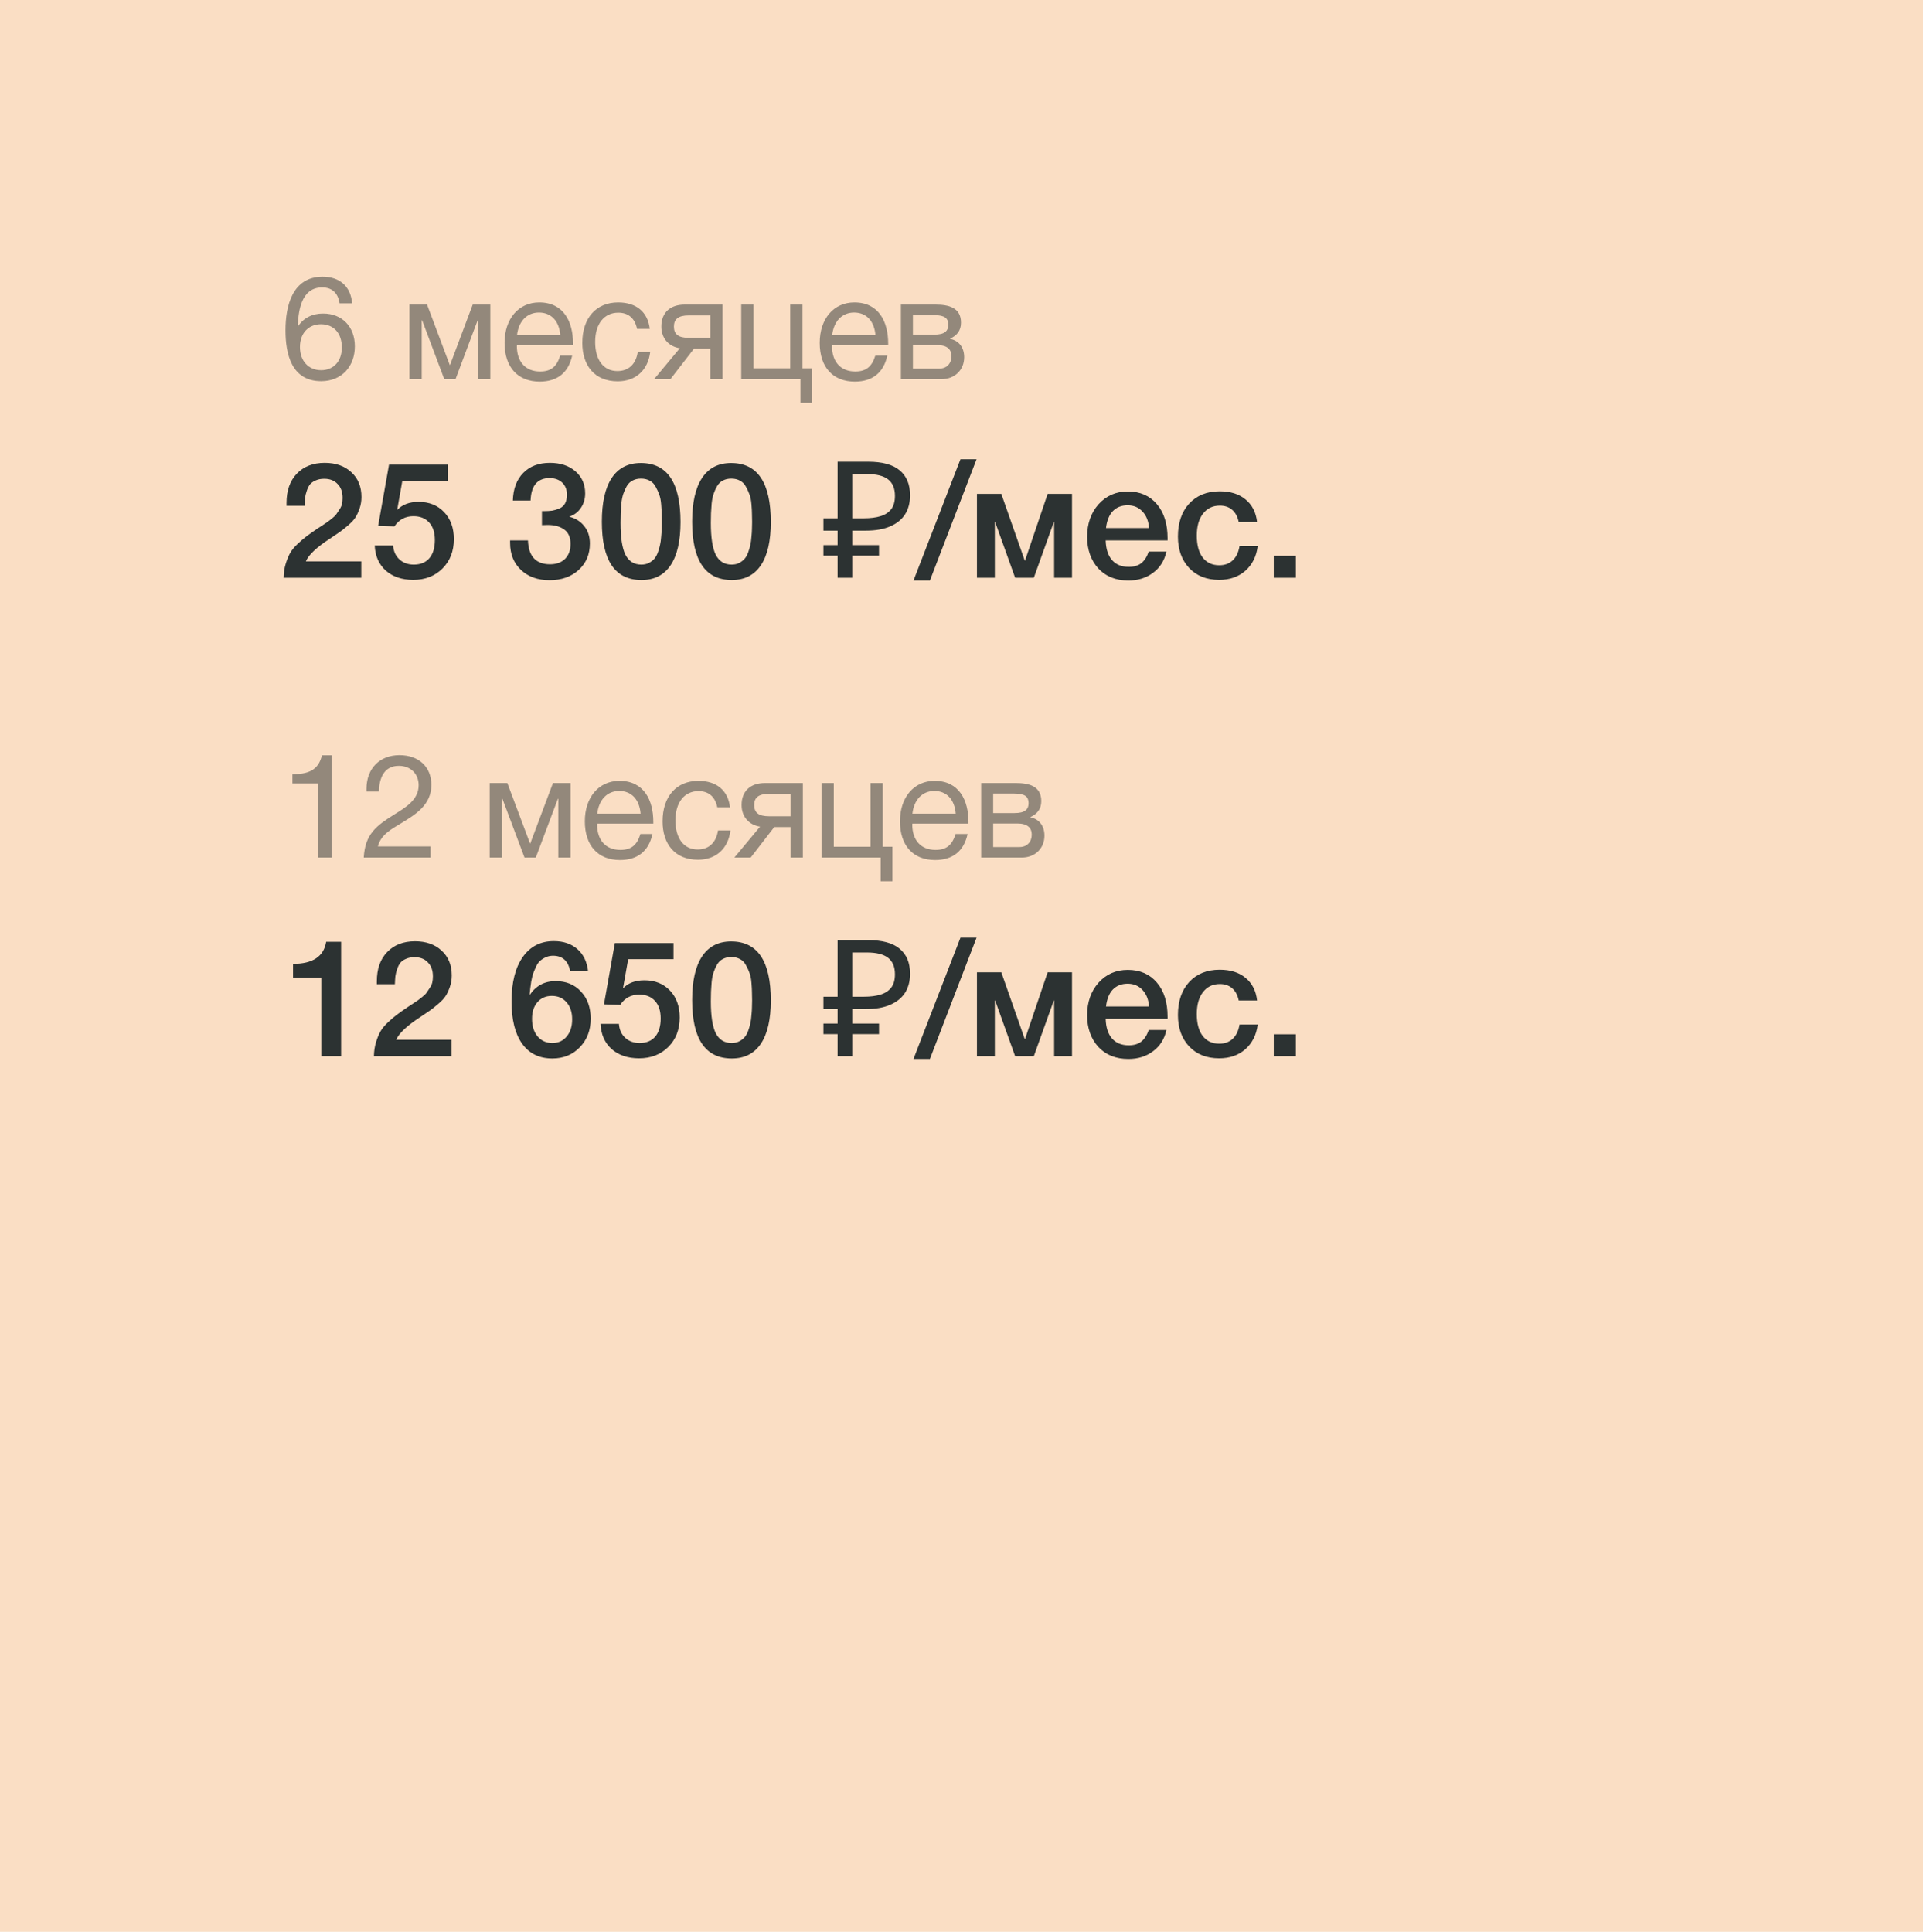 <?xml version="1.0" encoding="UTF-8"?> <svg xmlns="http://www.w3.org/2000/svg" width="213" height="214" viewBox="0 0 213 214" fill="none"><rect width="213" height="219" fill="#FADEC4"></rect><path opacity="0.5" d="M39 33.6H37.608C37.464 32.544 36.84 31.84 35.688 31.84C33.256 31.84 33.048 34.688 32.968 36.224C33.592 35.216 34.6 34.736 35.784 34.736C37.896 34.736 39.304 36.192 39.304 38.368C39.304 40.56 37.88 42.224 35.576 42.224C32.296 42.224 31.624 39.232 31.624 36.592C31.624 33.872 32.392 30.656 35.736 30.656C37.64 30.656 38.856 31.744 39 33.6ZM35.544 35.92C34.168 35.92 33.224 36.928 33.224 38.432C33.224 40 34.184 41.008 35.576 41.008C36.936 41.008 37.864 40.032 37.864 38.496C37.864 36.912 36.968 35.92 35.544 35.92ZM54.312 42H52.952V35.488H52.904L50.456 42H49.208L46.76 35.488H46.712V42H45.352V33.744H47.304L49.816 40.432H49.848L52.36 33.744H54.312V42ZM63.377 39.392C62.961 41.296 61.729 42.272 59.777 42.272C57.345 42.272 55.889 40.672 55.889 37.984C55.889 35.312 57.441 33.504 59.729 33.504C62.449 33.504 63.473 35.664 63.473 38.048V38.24H57.265L57.249 38.336C57.249 40.096 58.225 41.152 59.825 41.152C61.009 41.152 61.665 40.64 62.049 39.392H63.377ZM62.065 37.136C61.937 35.568 61.057 34.624 59.697 34.624C58.369 34.624 57.441 35.584 57.265 37.136H62.065ZM72.019 38.992C71.779 40.96 70.467 42.24 68.419 42.24C65.859 42.24 64.499 40.496 64.499 37.984C64.499 35.232 66.035 33.504 68.467 33.504C70.483 33.504 71.747 34.56 71.971 36.432H70.563C70.323 35.264 69.603 34.64 68.483 34.64C66.915 34.64 65.923 35.888 65.923 37.872C65.923 39.888 66.851 41.104 68.387 41.104C69.619 41.104 70.435 40.352 70.643 38.992H72.019ZM80.036 42H78.676V38.624H76.868L74.26 42H72.452L75.3 38.576C74.132 38.4 73.252 37.536 73.252 36.176C73.252 34.624 74.244 33.744 75.844 33.744H80.036V42ZM78.676 34.944H76.276C75.156 34.944 74.644 35.344 74.644 36.176C74.644 37.024 75.14 37.424 76.276 37.424H78.676V34.944ZM88.662 44.624V42H82.102V33.744H83.462V40.8H87.526V33.744H88.886V40.8H89.958V44.624H88.662ZM98.283 39.392C97.867 41.296 96.635 42.272 94.683 42.272C92.251 42.272 90.795 40.672 90.795 37.984C90.795 35.312 92.347 33.504 94.635 33.504C97.355 33.504 98.379 35.664 98.379 38.048V38.24H92.171L92.155 38.336C92.155 40.096 93.131 41.152 94.731 41.152C95.915 41.152 96.571 40.64 96.955 39.392H98.283ZM96.971 37.136C96.843 35.568 95.963 34.624 94.603 34.624C93.275 34.624 92.347 35.584 92.171 37.136H96.971ZM99.789 42V33.744H103.613C105.053 33.744 106.445 34.064 106.445 35.744C106.445 36.624 105.997 37.168 105.229 37.52V37.536C106.189 37.728 106.797 38.464 106.797 39.568C106.797 40.976 105.757 42 104.285 42H99.789ZM103.469 37.072C104.637 37.072 105.037 36.672 105.037 35.968C105.037 35.28 104.669 34.912 103.469 34.912H101.117V37.072H103.469ZM101.117 38.224V40.832H104.029C104.893 40.832 105.389 40.24 105.389 39.456C105.389 38.704 104.909 38.224 103.789 38.224H101.117Z" fill="#2C3232"></path><path d="M40.018 62.182V64H31.414C31.426 63.436 31.504 62.92 31.648 62.452C31.792 61.984 31.954 61.588 32.134 61.264C32.326 60.928 32.602 60.592 32.962 60.256C33.334 59.908 33.664 59.626 33.952 59.41C34.252 59.182 34.66 58.894 35.176 58.546C35.212 58.522 35.386 58.408 35.698 58.204C36.022 57.988 36.22 57.856 36.292 57.808C36.364 57.748 36.526 57.622 36.778 57.43C37.03 57.226 37.192 57.064 37.264 56.944C37.348 56.824 37.456 56.662 37.588 56.458C37.732 56.254 37.828 56.05 37.876 55.846C37.924 55.63 37.948 55.402 37.948 55.162C37.948 54.502 37.762 53.986 37.39 53.614C37.03 53.23 36.538 53.038 35.914 53.038C35.554 53.038 35.242 53.098 34.978 53.218C34.714 53.326 34.504 53.47 34.348 53.65C34.204 53.83 34.084 54.064 33.988 54.352C33.892 54.628 33.826 54.892 33.79 55.144C33.766 55.396 33.748 55.69 33.736 56.026H31.738V55.702C31.738 54.346 32.116 53.272 32.872 52.48C33.64 51.676 34.672 51.274 35.968 51.274C37.192 51.274 38.176 51.622 38.92 52.318C39.664 53.002 40.036 53.914 40.036 55.054C40.036 55.51 39.964 55.942 39.82 56.35C39.676 56.758 39.52 57.088 39.352 57.34C39.196 57.592 38.92 57.886 38.524 58.222C38.128 58.558 37.834 58.792 37.642 58.924C37.45 59.056 37.096 59.296 36.58 59.644C35.08 60.616 34.18 61.462 33.88 62.182H40.018ZM49.588 51.472V53.254H44.566L43.99 56.494C44.554 55.894 45.346 55.594 46.366 55.594C47.53 55.594 48.472 55.972 49.192 56.728C49.912 57.484 50.272 58.48 50.272 59.716C50.272 61.048 49.852 62.134 49.012 62.974C48.172 63.814 47.092 64.234 45.772 64.234C44.524 64.234 43.51 63.892 42.73 63.208C41.962 62.512 41.554 61.582 41.506 60.418H43.54C43.588 61.066 43.822 61.582 44.242 61.966C44.662 62.35 45.19 62.542 45.826 62.542C46.57 62.542 47.146 62.308 47.554 61.84C47.962 61.36 48.166 60.688 48.166 59.824C48.166 58.984 47.956 58.336 47.536 57.88C47.116 57.412 46.534 57.178 45.79 57.178C44.89 57.178 44.188 57.556 43.684 58.312L41.884 58.258L43.09 51.472H49.588ZM56.806 55.45C56.842 54.154 57.226 53.134 57.958 52.39C58.69 51.646 59.674 51.274 60.91 51.274C62.074 51.274 63.016 51.586 63.736 52.21C64.456 52.834 64.816 53.65 64.816 54.658C64.816 55.27 64.654 55.81 64.33 56.278C64.018 56.734 63.592 57.052 63.052 57.232C63.76 57.412 64.318 57.766 64.726 58.294C65.134 58.81 65.338 59.446 65.338 60.202C65.338 61.402 64.924 62.38 64.096 63.136C63.268 63.892 62.194 64.27 60.874 64.27C59.566 64.27 58.51 63.892 57.706 63.136C56.902 62.38 56.5 61.378 56.5 60.13V59.86H58.48C58.54 61.624 59.356 62.506 60.928 62.506C61.624 62.506 62.176 62.308 62.584 61.912C62.992 61.504 63.196 60.952 63.196 60.256C63.196 59.524 62.962 58.99 62.494 58.654C62.026 58.318 61.42 58.15 60.676 58.15C60.448 58.15 60.232 58.156 60.028 58.168V56.62H60.208C60.58 56.62 60.898 56.602 61.162 56.566C61.426 56.518 61.69 56.44 61.954 56.332C62.23 56.212 62.44 56.026 62.584 55.774C62.728 55.51 62.8 55.186 62.8 54.802C62.8 54.25 62.626 53.806 62.278 53.47C61.93 53.134 61.462 52.966 60.874 52.966C59.53 52.966 58.828 53.794 58.768 55.45H56.806ZM70.984 51.292C73.912 51.292 75.376 53.47 75.376 57.826C75.376 59.926 75.01 61.522 74.278 62.614C73.546 63.706 72.472 64.252 71.056 64.252C68.128 64.252 66.664 62.098 66.664 57.79C66.664 55.666 67.03 54.052 67.762 52.948C68.494 51.844 69.568 51.292 70.984 51.292ZM71.002 53.02C70.642 53.02 70.33 53.092 70.066 53.236C69.802 53.368 69.586 53.578 69.418 53.866C69.262 54.142 69.136 54.424 69.04 54.712C68.944 54.988 68.872 55.342 68.824 55.774C68.788 56.206 68.764 56.566 68.752 56.854C68.74 57.13 68.734 57.484 68.734 57.916C68.734 59.536 68.914 60.712 69.274 61.444C69.646 62.176 70.234 62.542 71.038 62.542C71.35 62.542 71.626 62.482 71.866 62.362C72.118 62.23 72.322 62.074 72.478 61.894C72.634 61.714 72.766 61.474 72.874 61.174C72.982 60.874 73.06 60.604 73.108 60.364C73.168 60.112 73.21 59.806 73.234 59.446C73.27 59.074 73.288 58.792 73.288 58.6C73.3 58.396 73.306 58.138 73.306 57.826C73.306 57.418 73.3 57.106 73.288 56.89C73.288 56.662 73.27 56.326 73.234 55.882C73.198 55.426 73.126 55.06 73.018 54.784C72.922 54.508 72.79 54.22 72.622 53.92C72.466 53.62 72.25 53.398 71.974 53.254C71.698 53.098 71.374 53.02 71.002 53.02ZM80.986 51.292C83.914 51.292 85.378 53.47 85.378 57.826C85.378 59.926 85.012 61.522 84.28 62.614C83.548 63.706 82.474 64.252 81.058 64.252C78.13 64.252 76.666 62.098 76.666 57.79C76.666 55.666 77.032 54.052 77.764 52.948C78.496 51.844 79.57 51.292 80.986 51.292ZM81.004 53.02C80.644 53.02 80.332 53.092 80.068 53.236C79.804 53.368 79.588 53.578 79.42 53.866C79.264 54.142 79.138 54.424 79.042 54.712C78.946 54.988 78.874 55.342 78.826 55.774C78.79 56.206 78.766 56.566 78.754 56.854C78.742 57.13 78.736 57.484 78.736 57.916C78.736 59.536 78.916 60.712 79.276 61.444C79.648 62.176 80.236 62.542 81.04 62.542C81.352 62.542 81.628 62.482 81.868 62.362C82.12 62.23 82.324 62.074 82.48 61.894C82.636 61.714 82.768 61.474 82.876 61.174C82.984 60.874 83.062 60.604 83.11 60.364C83.17 60.112 83.212 59.806 83.236 59.446C83.272 59.074 83.29 58.792 83.29 58.6C83.302 58.396 83.308 58.138 83.308 57.826C83.308 57.418 83.302 57.106 83.29 56.89C83.29 56.662 83.272 56.326 83.236 55.882C83.2 55.426 83.128 55.06 83.02 54.784C82.924 54.508 82.792 54.22 82.624 53.92C82.468 53.62 82.252 53.398 81.976 53.254C81.7 53.098 81.376 53.02 81.004 53.02ZM92.775 64V51.148H96.159C97.731 51.148 98.895 51.466 99.651 52.102C100.419 52.738 100.803 53.662 100.803 54.874C100.803 55.69 100.617 56.392 100.245 56.98C99.873 57.556 99.321 58 98.589 58.312C97.869 58.624 96.975 58.78 95.907 58.78H94.395V64H92.775ZM91.209 61.552V60.382H97.365V61.552H91.209ZM91.209 58.78V57.412H95.331V58.78H91.209ZM95.673 57.412C96.405 57.412 97.023 57.334 97.527 57.178C98.043 57.022 98.439 56.764 98.715 56.404C98.991 56.044 99.129 55.552 99.129 54.928C99.129 54.112 98.877 53.506 98.373 53.11C97.869 52.714 97.083 52.516 96.015 52.516H94.395V57.412H95.673ZM108.166 50.878L103 64.306H101.182L106.384 50.878H108.166ZM110.191 64H108.211V54.712H110.911L113.503 62.092H113.539L116.041 54.712H118.741V64H116.761V57.826H116.725L114.511 64H112.441L110.227 57.826H110.191V64ZM129.201 61.102C128.973 62.11 128.475 62.896 127.707 63.46C126.951 64.024 126.045 64.306 124.989 64.306C123.585 64.306 122.469 63.856 121.641 62.956C120.825 62.044 120.417 60.88 120.417 59.464C120.417 58.012 120.837 56.812 121.677 55.864C122.529 54.916 123.609 54.442 124.917 54.442C126.273 54.442 127.347 54.91 128.139 55.846C128.931 56.77 129.327 58.036 129.327 59.644V59.86H122.469C122.493 60.796 122.727 61.522 123.171 62.038C123.615 62.542 124.233 62.794 125.025 62.794C125.589 62.794 126.045 62.662 126.393 62.398C126.753 62.122 127.035 61.69 127.239 61.102H129.201ZM127.275 58.492C127.215 57.712 126.969 57.1 126.537 56.656C126.117 56.2 125.571 55.972 124.899 55.972C124.227 55.972 123.681 56.188 123.261 56.62C122.853 57.052 122.601 57.676 122.505 58.492H127.275ZM139.311 60.49C139.167 61.63 138.711 62.542 137.943 63.226C137.175 63.898 136.209 64.234 135.045 64.234C133.653 64.234 132.543 63.796 131.715 62.92C130.887 62.032 130.473 60.874 130.473 59.446C130.473 57.91 130.887 56.692 131.715 55.792C132.555 54.88 133.683 54.424 135.099 54.424C136.287 54.424 137.241 54.724 137.961 55.324C138.693 55.924 139.119 56.758 139.239 57.826H137.205C137.085 57.238 136.845 56.788 136.485 56.476C136.125 56.164 135.669 56.008 135.117 56.008C134.325 56.008 133.701 56.308 133.245 56.908C132.789 57.496 132.561 58.306 132.561 59.338C132.561 60.37 132.777 61.174 133.209 61.75C133.653 62.326 134.265 62.614 135.045 62.614C135.657 62.614 136.155 62.434 136.539 62.074C136.935 61.702 137.187 61.174 137.295 60.49H139.311ZM143.535 61.57V64H141.087V61.57H143.535Z" fill="#2C3232"></path><path opacity="0.5" d="M36.728 83.672V95H35.24V86.792H32.392V85.768C34.072 85.768 35.272 85.368 35.656 83.672H36.728ZM47.683 93.768V95H40.291C40.435 92.392 41.699 91.464 43.667 90.232C44.883 89.464 46.371 88.632 46.371 86.984C46.371 85.72 45.475 84.84 44.179 84.84C42.483 84.84 42.003 86.28 41.971 87.688H40.595V87.384C40.595 85.144 42.051 83.656 44.243 83.656C46.387 83.656 47.779 84.952 47.779 86.952C47.779 89.16 46.051 90.216 44.387 91.224C43.347 91.848 42.163 92.488 41.859 93.768H47.683ZM63.202 95H61.842V88.488H61.794L59.346 95H58.098L55.65 88.488H55.602V95H54.242V86.744H56.194L58.706 93.432H58.738L61.25 86.744H63.202V95ZM72.267 92.392C71.852 94.296 70.62 95.272 68.668 95.272C66.236 95.272 64.779 93.672 64.779 90.984C64.779 88.312 66.332 86.504 68.62 86.504C71.34 86.504 72.364 88.664 72.364 91.048V91.24H66.156L66.139 91.336C66.139 93.096 67.115 94.152 68.716 94.152C69.9 94.152 70.555 93.64 70.939 92.392H72.267ZM70.956 90.136C70.828 88.568 69.948 87.624 68.588 87.624C67.26 87.624 66.332 88.584 66.156 90.136H70.956ZM80.909 91.992C80.669 93.96 79.357 95.24 77.309 95.24C74.749 95.24 73.389 93.496 73.389 90.984C73.389 88.232 74.925 86.504 77.357 86.504C79.373 86.504 80.637 87.56 80.861 89.432H79.453C79.213 88.264 78.493 87.64 77.373 87.64C75.805 87.64 74.813 88.888 74.813 90.872C74.813 92.888 75.741 94.104 77.277 94.104C78.509 94.104 79.325 93.352 79.533 91.992H80.909ZM88.927 95H87.567V91.624H85.759L83.151 95H81.343L84.191 91.576C83.023 91.4 82.143 90.536 82.143 89.176C82.143 87.624 83.135 86.744 84.735 86.744H88.927V95ZM87.567 87.944H85.167C84.047 87.944 83.535 88.344 83.535 89.176C83.535 90.024 84.031 90.424 85.167 90.424H87.567V87.944ZM97.553 97.624V95H90.993V86.744H92.353V93.8H96.417V86.744H97.777V93.8H98.849V97.624H97.553ZM107.174 92.392C106.758 94.296 105.526 95.272 103.574 95.272C101.142 95.272 99.686 93.672 99.686 90.984C99.686 88.312 101.238 86.504 103.526 86.504C106.246 86.504 107.27 88.664 107.27 91.048V91.24H101.062L101.046 91.336C101.046 93.096 102.022 94.152 103.622 94.152C104.806 94.152 105.462 93.64 105.846 92.392H107.174ZM105.862 90.136C105.734 88.568 104.854 87.624 103.494 87.624C102.166 87.624 101.238 88.584 101.062 90.136H105.862ZM108.68 95V86.744H112.504C113.944 86.744 115.336 87.064 115.336 88.744C115.336 89.624 114.888 90.168 114.12 90.52V90.536C115.08 90.728 115.688 91.464 115.688 92.568C115.688 93.976 114.648 95 113.176 95H108.68ZM112.36 90.072C113.528 90.072 113.928 89.672 113.928 88.968C113.928 88.28 113.56 87.912 112.36 87.912H110.008V90.072H112.36ZM110.008 91.224V93.832H112.92C113.784 93.832 114.28 93.24 114.28 92.456C114.28 91.704 113.8 91.224 112.68 91.224H110.008Z" fill="#2C3232"></path><path d="M37.786 104.328V117H35.59V108.288H32.458V106.776C34.642 106.776 35.866 105.96 36.13 104.328H37.786ZM50.02 115.182V117H41.416C41.428 116.436 41.506 115.92 41.65 115.452C41.794 114.984 41.956 114.588 42.136 114.264C42.328 113.928 42.604 113.592 42.964 113.256C43.336 112.908 43.666 112.626 43.954 112.41C44.254 112.182 44.662 111.894 45.178 111.546C45.214 111.522 45.388 111.408 45.7 111.204C46.024 110.988 46.222 110.856 46.294 110.808C46.366 110.748 46.528 110.622 46.78 110.43C47.032 110.226 47.194 110.064 47.266 109.944C47.35 109.824 47.458 109.662 47.59 109.458C47.734 109.254 47.83 109.05 47.878 108.846C47.926 108.63 47.95 108.402 47.95 108.162C47.95 107.502 47.764 106.986 47.392 106.614C47.032 106.23 46.54 106.038 45.916 106.038C45.556 106.038 45.244 106.098 44.98 106.218C44.716 106.326 44.506 106.47 44.35 106.65C44.206 106.83 44.086 107.064 43.99 107.352C43.894 107.628 43.828 107.892 43.792 108.144C43.768 108.396 43.75 108.69 43.738 109.026H41.74V108.702C41.74 107.346 42.118 106.272 42.874 105.48C43.642 104.676 44.674 104.274 45.97 104.274C47.194 104.274 48.178 104.622 48.922 105.318C49.666 106.002 50.038 106.914 50.038 108.054C50.038 108.51 49.966 108.942 49.822 109.35C49.678 109.758 49.522 110.088 49.354 110.34C49.198 110.592 48.922 110.886 48.526 111.222C48.13 111.558 47.836 111.792 47.644 111.924C47.452 112.056 47.098 112.296 46.582 112.644C45.082 113.616 44.182 114.462 43.882 115.182H50.02ZM65.14 107.604H63.16C62.944 106.452 62.308 105.876 61.252 105.876C60.952 105.876 60.676 105.936 60.424 106.056C60.172 106.176 59.962 106.314 59.794 106.47C59.626 106.626 59.476 106.854 59.344 107.154C59.212 107.442 59.11 107.688 59.038 107.892C58.978 108.084 58.912 108.366 58.84 108.738C58.78 109.11 58.744 109.368 58.732 109.512C58.72 109.656 58.696 109.896 58.66 110.232C59.356 109.2 60.316 108.684 61.54 108.684C62.704 108.684 63.64 109.068 64.348 109.836C65.068 110.604 65.428 111.606 65.428 112.842C65.428 114.126 65.026 115.182 64.222 116.01C63.43 116.838 62.416 117.252 61.18 117.252C59.728 117.252 58.612 116.706 57.832 115.614C57.052 114.522 56.662 112.962 56.662 110.934C56.662 108.834 57.076 107.196 57.904 106.02C58.732 104.844 59.878 104.256 61.342 104.256C62.41 104.256 63.28 104.55 63.952 105.138C64.624 105.726 65.02 106.548 65.14 107.604ZM61.126 110.322C60.454 110.322 59.92 110.556 59.524 111.024C59.128 111.48 58.93 112.092 58.93 112.86C58.93 113.664 59.134 114.312 59.542 114.804C59.962 115.296 60.508 115.542 61.18 115.542C61.84 115.542 62.368 115.302 62.764 114.822C63.172 114.342 63.376 113.706 63.376 112.914C63.376 112.134 63.172 111.51 62.764 111.042C62.356 110.562 61.81 110.322 61.126 110.322ZM74.602 104.472V106.254H69.58L69.004 109.494C69.568 108.894 70.36 108.594 71.38 108.594C72.544 108.594 73.486 108.972 74.206 109.728C74.926 110.484 75.286 111.48 75.286 112.716C75.286 114.048 74.866 115.134 74.026 115.974C73.186 116.814 72.106 117.234 70.786 117.234C69.538 117.234 68.524 116.892 67.744 116.208C66.976 115.512 66.568 114.582 66.52 113.418H68.554C68.602 114.066 68.836 114.582 69.256 114.966C69.676 115.35 70.204 115.542 70.84 115.542C71.584 115.542 72.16 115.308 72.568 114.84C72.976 114.36 73.18 113.688 73.18 112.824C73.18 111.984 72.97 111.336 72.55 110.88C72.13 110.412 71.548 110.178 70.804 110.178C69.904 110.178 69.202 110.556 68.698 111.312L66.898 111.258L68.104 104.472H74.602ZM80.986 104.292C83.914 104.292 85.378 106.47 85.378 110.826C85.378 112.926 85.012 114.522 84.28 115.614C83.548 116.706 82.474 117.252 81.058 117.252C78.13 117.252 76.666 115.098 76.666 110.79C76.666 108.666 77.032 107.052 77.764 105.948C78.496 104.844 79.57 104.292 80.986 104.292ZM81.004 106.02C80.644 106.02 80.332 106.092 80.068 106.236C79.804 106.368 79.588 106.578 79.42 106.866C79.264 107.142 79.138 107.424 79.042 107.712C78.946 107.988 78.874 108.342 78.826 108.774C78.79 109.206 78.766 109.566 78.754 109.854C78.742 110.13 78.736 110.484 78.736 110.916C78.736 112.536 78.916 113.712 79.276 114.444C79.648 115.176 80.236 115.542 81.04 115.542C81.352 115.542 81.628 115.482 81.868 115.362C82.12 115.23 82.324 115.074 82.48 114.894C82.636 114.714 82.768 114.474 82.876 114.174C82.984 113.874 83.062 113.604 83.11 113.364C83.17 113.112 83.212 112.806 83.236 112.446C83.272 112.074 83.29 111.792 83.29 111.6C83.302 111.396 83.308 111.138 83.308 110.826C83.308 110.418 83.302 110.106 83.29 109.89C83.29 109.662 83.272 109.326 83.236 108.882C83.2 108.426 83.128 108.06 83.02 107.784C82.924 107.508 82.792 107.22 82.624 106.92C82.468 106.62 82.252 106.398 81.976 106.254C81.7 106.098 81.376 106.02 81.004 106.02ZM92.775 117V104.148H96.159C97.731 104.148 98.895 104.466 99.651 105.102C100.419 105.738 100.803 106.662 100.803 107.874C100.803 108.69 100.617 109.392 100.245 109.98C99.873 110.556 99.321 111 98.589 111.312C97.869 111.624 96.975 111.78 95.907 111.78H94.395V117H92.775ZM91.209 114.552V113.382H97.365V114.552H91.209ZM91.209 111.78V110.412H95.331V111.78H91.209ZM95.673 110.412C96.405 110.412 97.023 110.334 97.527 110.178C98.043 110.022 98.439 109.764 98.715 109.404C98.991 109.044 99.129 108.552 99.129 107.928C99.129 107.112 98.877 106.506 98.373 106.11C97.869 105.714 97.083 105.516 96.015 105.516H94.395V110.412H95.673ZM108.166 103.878L103 117.306H101.182L106.384 103.878H108.166ZM110.191 117H108.211V107.712H110.911L113.503 115.092H113.539L116.041 107.712H118.741V117H116.761V110.826H116.725L114.511 117H112.441L110.227 110.826H110.191V117ZM129.201 114.102C128.973 115.11 128.475 115.896 127.707 116.46C126.951 117.024 126.045 117.306 124.989 117.306C123.585 117.306 122.469 116.856 121.641 115.956C120.825 115.044 120.417 113.88 120.417 112.464C120.417 111.012 120.837 109.812 121.677 108.864C122.529 107.916 123.609 107.442 124.917 107.442C126.273 107.442 127.347 107.91 128.139 108.846C128.931 109.77 129.327 111.036 129.327 112.644V112.86H122.469C122.493 113.796 122.727 114.522 123.171 115.038C123.615 115.542 124.233 115.794 125.025 115.794C125.589 115.794 126.045 115.662 126.393 115.398C126.753 115.122 127.035 114.69 127.239 114.102H129.201ZM127.275 111.492C127.215 110.712 126.969 110.1 126.537 109.656C126.117 109.2 125.571 108.972 124.899 108.972C124.227 108.972 123.681 109.188 123.261 109.62C122.853 110.052 122.601 110.676 122.505 111.492H127.275ZM139.311 113.49C139.167 114.63 138.711 115.542 137.943 116.226C137.175 116.898 136.209 117.234 135.045 117.234C133.653 117.234 132.543 116.796 131.715 115.92C130.887 115.032 130.473 113.874 130.473 112.446C130.473 110.91 130.887 109.692 131.715 108.792C132.555 107.88 133.683 107.424 135.099 107.424C136.287 107.424 137.241 107.724 137.961 108.324C138.693 108.924 139.119 109.758 139.239 110.826H137.205C137.085 110.238 136.845 109.788 136.485 109.476C136.125 109.164 135.669 109.008 135.117 109.008C134.325 109.008 133.701 109.308 133.245 109.908C132.789 110.496 132.561 111.306 132.561 112.338C132.561 113.37 132.777 114.174 133.209 114.75C133.653 115.326 134.265 115.614 135.045 115.614C135.657 115.614 136.155 115.434 136.539 115.074C136.935 114.702 137.187 114.174 137.295 113.49H139.311ZM143.535 114.57V117H141.087V114.57H143.535Z" fill="#2C3232"></path></svg> 